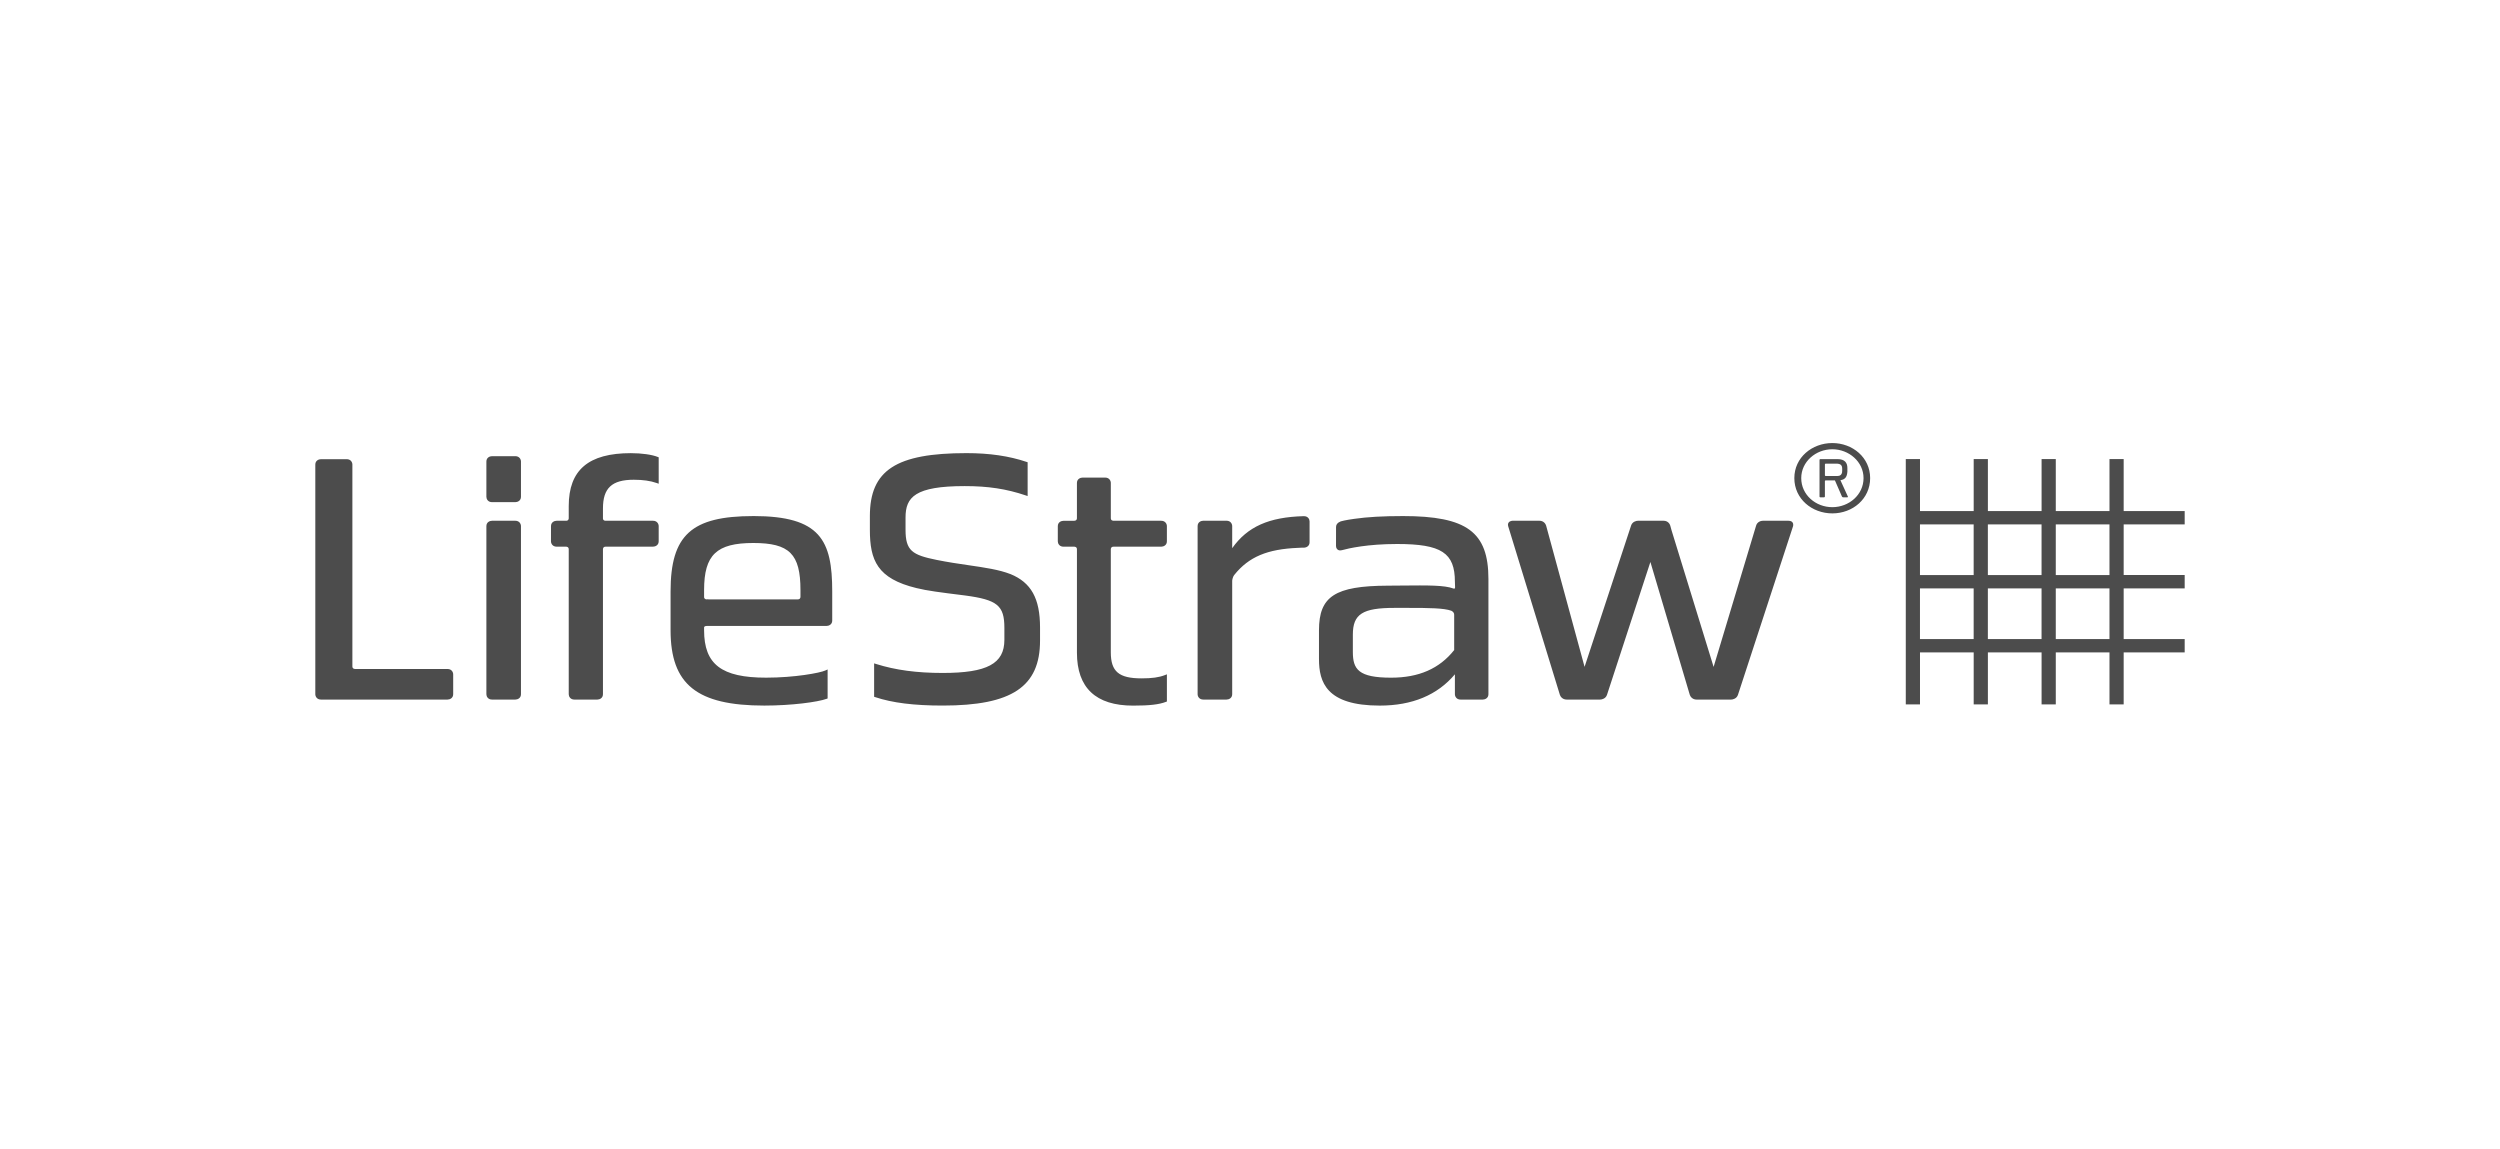 <?xml version="1.0" encoding="utf-8"?>
<svg xmlns="http://www.w3.org/2000/svg" version="1.1" viewBox="0 0 222 102">
  <defs>
    <style>
      .cls-1 {
        fill: #4c4c4c;
      }
    </style>
  </defs>
  
  <g>
    <g id="Layer_1">
      <path class="cls-1" d="M39.736,59.405h-8.204c-.041,0-.24-.011-.24-.226v-17.927c0-.192-.135-.477-.506-.477h-2.281c-.204,0-.505.126-.505.477v20.394c0,.191.135.476.505.476h11.231c.204,0,.507-.126.507-.476v-1.765c0-.191-.135-.476-.507-.476ZM66.897,45.827c-5.496,0-7.35,1.688-7.35,6.691v3.447c0,4.815,2.334,6.691,8.327,6.691,2.406,0,4.744-.312,5.533-.601l.085-.032v-2.577l-.194.09c-.463.218-2.74.641-5.266.641-3.964,0-5.509-1.181-5.509-4.212v-.25c.002-.031.025-.13.239-.13h10.632c.204,0,.507-.126.507-.477v-2.591c0-4.533-1.048-6.691-7.004-6.691ZM71.082,52.999c0,.052-.021.226-.239.226h-7.945v-.012l-.143.01c-.011,0-.02.002-.022.002-.115-.004-.204-.088-.21-.19v-.635c0-3.127,1.104-4.182,4.374-4.182,3.207,0,4.184.977,4.184,4.182v.599ZM89.72,50.976c-1.007-.392-2.255-.573-3.698-.784-.905-.132-1.84-.268-2.847-.472-2.174-.439-2.763-.82-2.763-2.669v-1.099c0-1.806.838-2.787,5.256-2.787,2.082,0,3.699.247,5.408.825l.178.059v-3.001l-.088-.029c-1.554-.526-3.3-.781-5.341-.781-6.254,0-8.58,1.516-8.58,5.593v1.219c0,2.704.659,4.329,4.134,5.171.945.237,2.115.383,4.239.648l.062.008c2.886.382,3.509.892,3.509,2.877v1.069c0,2.112-1.535,2.936-5.476,2.936-2.309,0-4.189-.254-5.915-.796l-.176-.056v2.967l.089.03c1.537.512,3.443.751,6.002.751,6.138,0,8.642-1.672,8.642-5.771v-1.159c0-2.579-.788-3.999-2.637-4.751ZM56.025,40.24c-3.768,0-5.522,1.493-5.522,4.702v1.096l-.002.015c-.007.103-.092.184-.194.19h-.873c-.204,0-.506.126-.506.478l-.002,1.347c0,.193.135.477.505.477h.831c.056,0,.241.019.241.226v12.876c0,.192.134.476.505.476h2.029c.204,0,.505-.126.505-.476v-12.876c0-.038.012-.227.24-.227h4.203c.204,0,.506-.127.506-.477v-1.346c0-.193-.135-.478-.506-.478h-4.24c-.111-.006-.195-.086-.203-.182v-.911c0-1.81.793-2.549,2.735-2.549.817,0,1.482.095,2.034.29l.18.063v-2.345l-.08-.032c-.516-.208-1.43-.337-2.386-.337ZM45.757,46.243h-2.061c-.203,0-.505.126-.505.478v14.926c0,.191.134.476.505.476h2.06c.204,0,.506-.126.506-.476v-14.927c0-.192-.135-.477-.505-.477ZM45.757,40.508h-2.061c-.203,0-.505.126-.505.477v3.13c0,.193.134.477.505.477h2.061c.203,0,.505-.126.505-.477v-3.13c0-.192-.135-.477-.505-.477ZM162.711,39.343c-1.806,0-3.374,1.286-3.374,3.114,0,1.846,1.569,3.132,3.375,3.132s3.357-1.287,3.357-3.132c0-1.828-1.559-3.114-3.358-3.114ZM162.711,45.037c-1.478,0-2.76-1.094-2.761-2.58,0-1.453,1.283-2.563,2.762-2.563,1.47,0,2.77,1.11,2.77,2.563,0,1.486-1.3,2.58-2.771,2.58ZM164.048,41.903v-.341c0-.459-.224-.793-.882-.793h-1.514s-.078,0-.078.074v3.255s0,.063.069.063h.33s.078,0,.078-.072v-1.359s0-.073.076-.073h.813l.624,1.433s.033.071.11.071h.371s.078,0,.045-.071l-.661-1.449c.442-.062.582-.314.617-.738ZM163.217,42.264c-.022.002-.042.005-.065.005h-1.024s-.076,0-.076-.072v-.953s0-.073.076-.073h.926c.406,0,.532.148.532.459v.177c0,.225-.071.372-.236.433-.038.012-.083.02-.134.025ZM158.825,46.242h-2.28c-.164,0-.501.09-.602.43l-3.775,12.55-3.737-12.139-.111-.407c-.039-.15-.215-.434-.592-.434h-2.276c-.162,0-.5.088-.61.424l-4.132,12.551-3.414-12.541c-.041-.15-.217-.434-.593-.434h-2.376c-.024,0-.236.005-.352.15-.05.063-.099.174-.045.347l4.585,14.956c.045.148.229.427.603.427h2.976c.163,0,.499-.088.608-.424l3.853-11.795,3.496,11.79c.044.148.228.43.601.43h3.069c.164,0,.501-.088.61-.424l4.887-14.957c.007-.021.065-.213-.049-.359-.048-.063-.148-.138-.341-.138ZM194,46.568v-1.188h-5.418v-4.612h-1.26v4.612h-4.769v-4.612h-1.261v4.612h-4.768v-4.612h-1.261v4.612h-4.768v-4.612h-1.262v21.781h1.262v-4.613h4.768v4.613h1.261v-4.613h4.768v4.613h1.261v-4.613h4.769v4.613h1.26v-4.613h5.418v-1.189h-5.418v-4.495h5.418v-1.189h-5.418v-4.495h5.418ZM175.261,56.747h-4.768v-4.495h4.768v4.495ZM175.261,51.063h-4.768v-4.495h4.768v4.495ZM181.29,56.747h-4.768v-4.495h4.768v4.495ZM181.29,51.063h-4.768v-4.495h4.768v4.495ZM187.321,56.747h-4.768v-4.495h4.768v4.495ZM187.321,51.063h-4.768v-4.495h4.768v4.495ZM124.572,45.827c-1.772,0-3.146.078-4.32.247-.812.113-1.132.207-1.138.21-.02.005-.473.119-.473.515l-.003,1.686c0,.159.099.393.372.393.048,0,.101-.007.155-.023.595-.165,2.261-.548,4.9-.548,3.931,0,5.131.783,5.131,3.354l.016.498c0,.022-.007.085-.065.119-.015,0-.043-.002-.086-.019-.789-.298-2.287-.284-4.489-.263-.427.004-.879.008-1.357.011-4.667.022-6.089.948-6.089,3.959v2.554c0,2.045.641,4.137,5.395,4.137,2.88,0,5.124-.934,6.675-2.78v1.769c0,.191.135.477.505.477h1.967c.202,0,.505-.127.505-.477v-10.228c0-4.181-1.918-5.592-7.601-5.592ZM129.13,57.727c-1.308,1.649-3.139,2.451-5.599,2.451-2.89,0-3.398-.736-3.398-2.281v-1.546c0-1.817.861-2.37,3.681-2.37h1.228c1.839-.001,3.19.017,3.828.251.002.002.261.099.261.36v3.135ZM103.113,46.243h-4.232c-.056,0-.24-.02-.24-.226v-3.13c0-.192-.135-.478-.505-.478h-1.999c-.204,0-.506.127-.506.478v3.151c0,.113-.099.205-.219.206l-.974.003c-.203,0-.505.126-.505.477v1.343c0,.181.118.443.44.475l1.019.004c.056,0,.24.02.24.225v9.187c0,3.12,1.678,4.701,4.987,4.701,1.458,0,2.304-.097,2.919-.334l.083-.032v-2.413l-.185.071c-.52.202-1.136.288-2.062.288-2.018,0-2.734-.605-2.734-2.31v-9.157c0-.052.022-.226.239-.226h4.234c.204,0,.507-.127.507-.477v-1.348c0-.192-.136-.477-.508-.477ZM115.781,45.835h0c-3.102.081-5.01.933-6.362,2.843v-1.959c0-.193-.135-.479-.505-.479h-2.06c-.204,0-.506.127-.506.477v14.929c0,.191.135.476.506.476h2.06c.203,0,.505-.126.505-.476v-10.054s.003-.313.199-.555c1.28-1.588,2.921-2.279,5.665-2.388.1-.005.149-.007.187-.01.044-.003.071-.005.15-.006h.165c.013,0,.128-.002.247-.058.167-.079.259-.229.258-.42v-1.852c0-.189-.129-.468-.508-.468Z"/>
    </g>
  </g>
</svg>